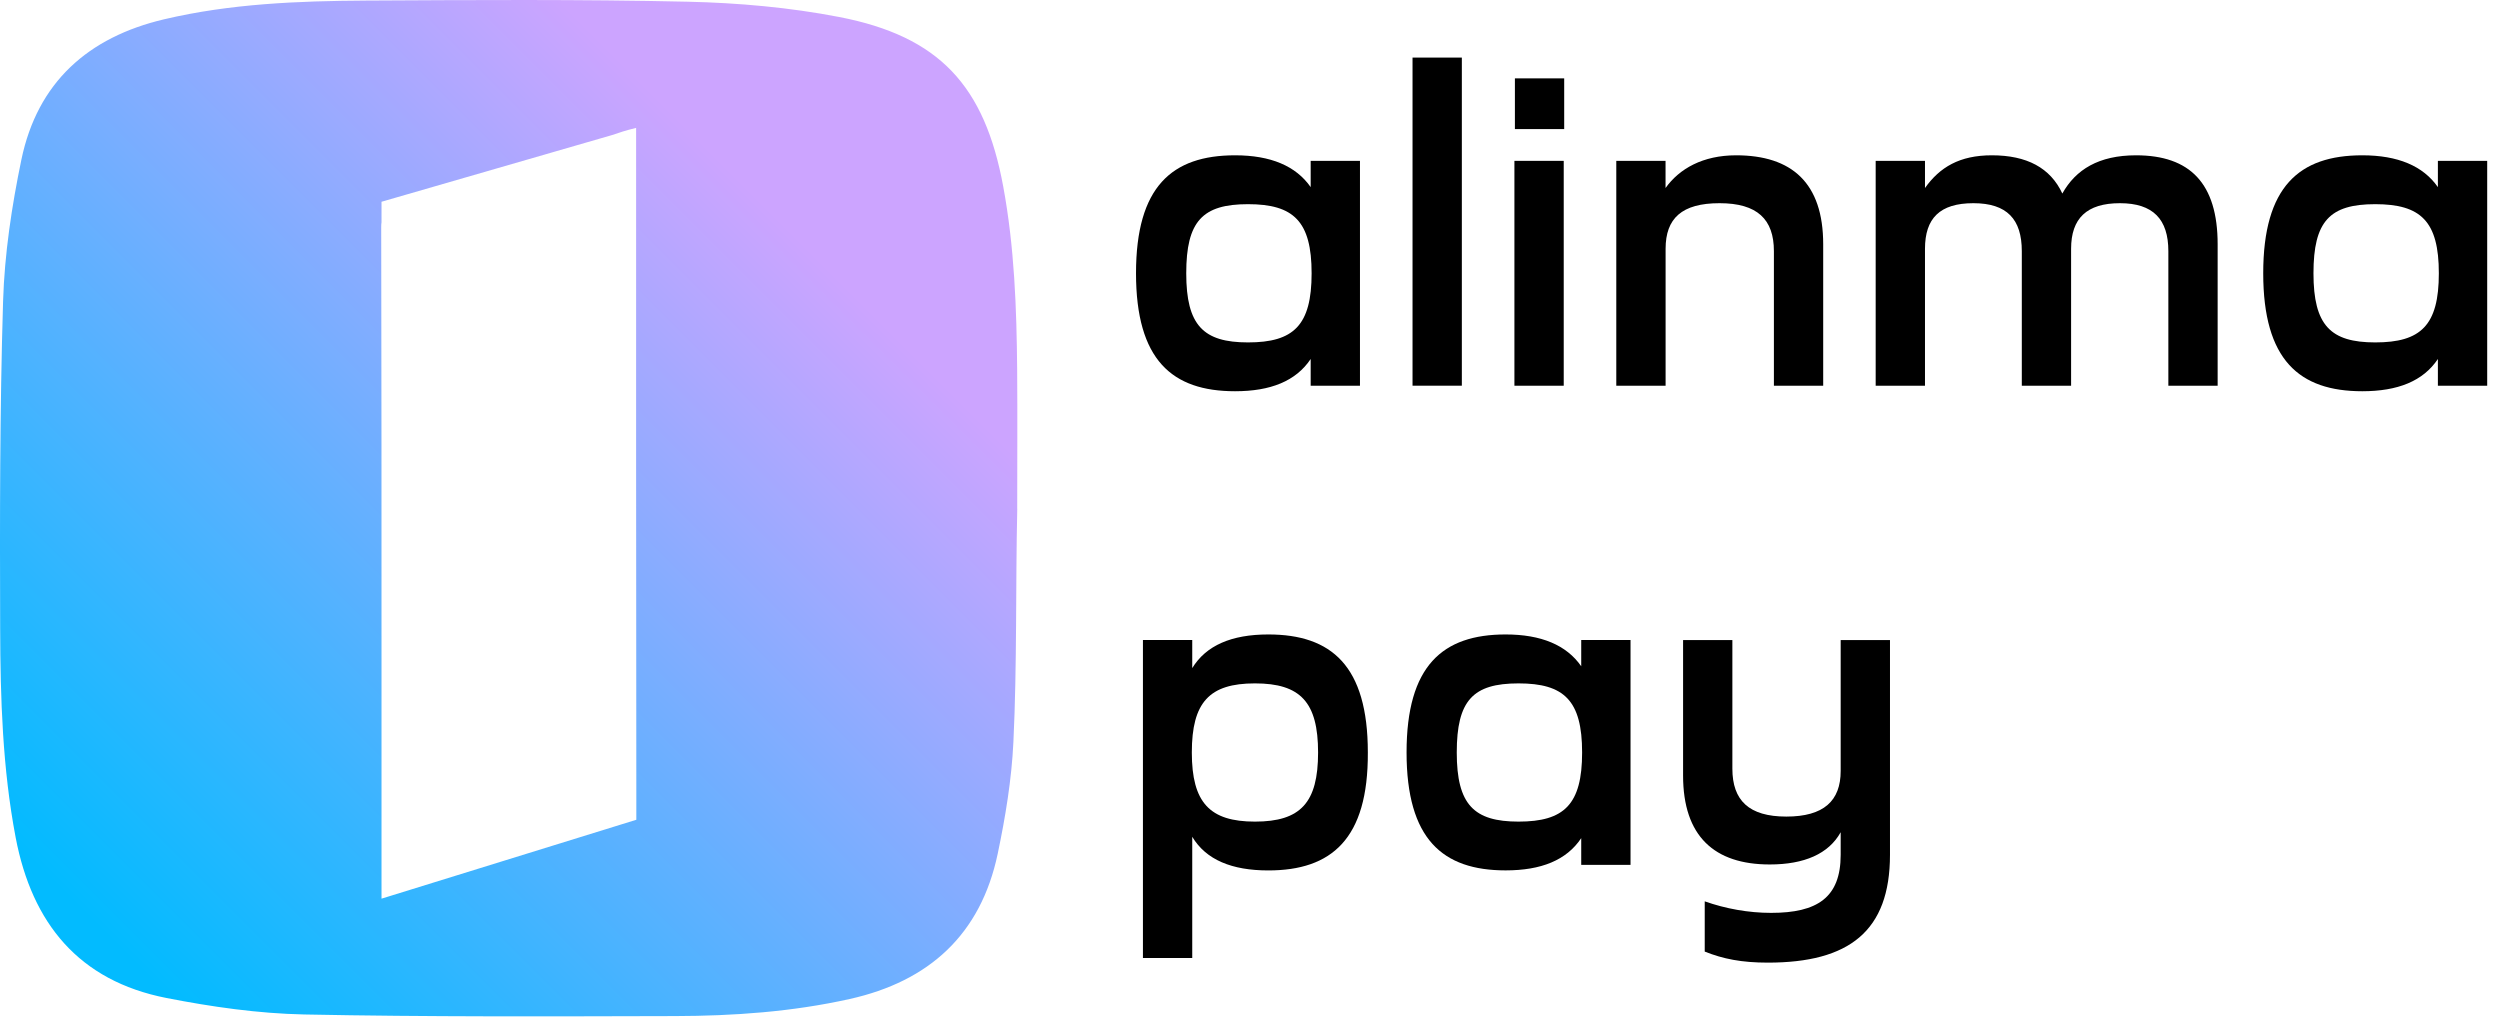 <svg width="155" height="64" viewBox="0 0 155 64" fill="none" xmlns="http://www.w3.org/2000/svg">
<g clip-path="url(#clip0_714_1563)">
<path d="M63.067 31.552C63.067 28.677 63.086 25.801 63.064 22.926C63.031 19.12 62.895 15.319 62.2 11.562C61.048 5.313 58.244 2.257 52.031 1.054C48.951 0.459 45.775 0.177 42.634 0.106C35.987 -0.046 29.334 -0 22.687 0.035C18.489 0.061 14.293 0.226 10.176 1.196C5.454 2.309 2.323 5.109 1.326 9.899C0.728 12.781 0.282 15.737 0.191 18.673C-0.013 25.436 -0.013 32.202 0.01 38.964C0.023 43.301 0.155 47.638 0.971 51.926C1.986 57.25 4.894 60.811 10.318 61.875C13.126 62.425 16.005 62.838 18.857 62.897C26.52 63.052 34.183 63.016 41.848 62.997C45.484 62.987 49.107 62.735 52.678 61.939C57.613 60.84 60.806 57.932 61.857 52.936C62.336 50.656 62.721 48.327 62.831 46.005C63.06 41.193 62.963 36.37 63.07 31.555C63.031 31.555 63.109 31.555 63.07 31.555L63.067 31.552ZM39.448 50.827L23.654 55.717V40.821C23.654 31.914 23.654 23.004 23.635 14.094C23.635 13.977 23.638 13.874 23.654 13.777V12.509L37.941 8.376C38.164 8.302 38.391 8.227 38.617 8.153C38.85 8.075 39.089 8.02 39.439 7.93V8.848C39.439 22.241 39.435 35.63 39.452 49.022V50.83L39.448 50.827Z" fill="url(#paint0_linear_714_1563)"/>
<path d="M70.433 16.945C70.433 11.573 72.661 9.629 76.575 9.629C78.774 9.629 80.346 10.285 81.262 11.602V9.972H84.318V23.914H81.262V22.258C80.346 23.629 78.774 24.257 76.575 24.257C72.661 24.257 70.433 22.313 70.433 16.941V16.945ZM77.377 21.23C80.207 21.23 81.32 20.172 81.32 16.945C81.32 13.717 80.204 12.659 77.377 12.659C74.55 12.659 73.547 13.717 73.547 16.945C73.547 20.172 74.605 21.23 77.377 21.23Z" fill="black"/>
<path d="M87.577 3.57H90.634V23.913H87.577V3.57Z" fill="black"/>
<path d="M93.894 9.973H96.951V23.915H93.894V9.973ZM93.924 4.859H96.98V8.003H93.924V4.859Z" fill="black"/>
<path d="M100.207 9.972H103.264V11.657C104.121 10.457 105.58 9.629 107.637 9.629C111.094 9.629 113.038 11.343 113.038 15.143V23.914H109.982V15.57C109.982 13.597 108.953 12.598 106.611 12.598C104.27 12.598 103.267 13.539 103.267 15.428V23.914H100.21V9.972H100.207Z" fill="black"/>
<path d="M116.292 9.972H119.349V11.657C120.264 10.37 121.493 9.629 123.492 9.629C125.662 9.629 127.121 10.402 127.865 11.999C128.693 10.515 130.123 9.629 132.435 9.629C135.78 9.629 137.494 11.372 137.494 15.143V23.914H134.438V15.57C134.438 13.597 133.496 12.598 131.436 12.598C129.376 12.598 128.408 13.539 128.408 15.428V23.914H125.352V15.57C125.352 13.597 124.436 12.598 122.35 12.598C120.264 12.598 119.349 13.539 119.349 15.428V23.914H116.292V9.972Z" fill="black"/>
<path d="M140.32 16.945C140.32 11.573 142.549 9.629 146.463 9.629C148.662 9.629 150.234 10.285 151.149 11.602V9.972H154.206V23.914H151.149V22.258C150.234 23.629 148.662 24.257 146.463 24.257C142.549 24.257 140.32 22.313 140.32 16.941V16.945ZM147.265 21.23C150.095 21.23 151.208 20.172 151.208 16.945C151.208 13.717 150.092 12.659 147.265 12.659C144.438 12.659 143.435 13.717 143.435 16.945C143.435 20.172 144.493 21.23 147.265 21.23Z" fill="black"/>
<path d="M73.919 51.881V59.394H70.862V39.679H73.919V41.422C74.776 40.022 76.348 39.336 78.635 39.336C82.549 39.336 84.806 41.28 84.806 46.651C84.835 52.023 82.549 53.967 78.635 53.967C76.377 53.967 74.776 53.311 73.919 51.881ZM77.807 50.94C80.637 50.94 81.721 49.769 81.721 46.655C81.721 43.54 80.634 42.37 77.807 42.37C74.98 42.37 73.893 43.54 73.893 46.655C73.893 49.769 75.009 50.94 77.807 50.94Z" fill="black"/>
<path d="M87.207 46.651C87.207 41.28 89.436 39.336 93.349 39.336C95.549 39.336 97.121 39.992 98.036 41.309V39.679H101.093V53.621H98.036V51.965C97.121 53.336 95.549 53.964 93.349 53.964C89.436 53.964 87.207 52.02 87.207 46.648V46.651ZM94.148 50.94C96.978 50.94 98.091 49.882 98.091 46.655C98.091 43.427 96.975 42.37 94.148 42.37C91.321 42.37 90.319 43.427 90.319 46.655C90.319 49.882 91.376 50.94 94.148 50.94Z" fill="black"/>
<path d="M105.693 58.998V55.883C106.98 56.339 108.407 56.598 109.807 56.598C112.663 56.598 114.122 55.657 114.122 52.998V51.598C113.378 52.94 111.864 53.597 109.723 53.597C106.295 53.597 104.351 51.854 104.351 48.083V39.684H107.407V47.656C107.407 49.629 108.436 50.628 110.752 50.628C113.068 50.628 114.122 49.658 114.122 47.798V39.684H117.179V52.998C117.179 57.74 114.636 59.683 109.607 59.683C107.976 59.683 106.835 59.454 105.693 58.998Z" fill="black"/>
</g>
<defs>
<linearGradient id="paint0_linear_714_1563" x1="69.174" y1="-6.097" x2="5.833" y2="57.251" gradientUnits="userSpaceOnUse">
<stop offset="0.32" stop-color="#CCA4FF"/>
<stop offset="1" stop-color="#02BBFF"/>
</linearGradient>
<clipPath id="clip0_714_1563">
<rect width="154.209" height="63.02" fill="white"/>
</clipPath>
</defs>
</svg>
